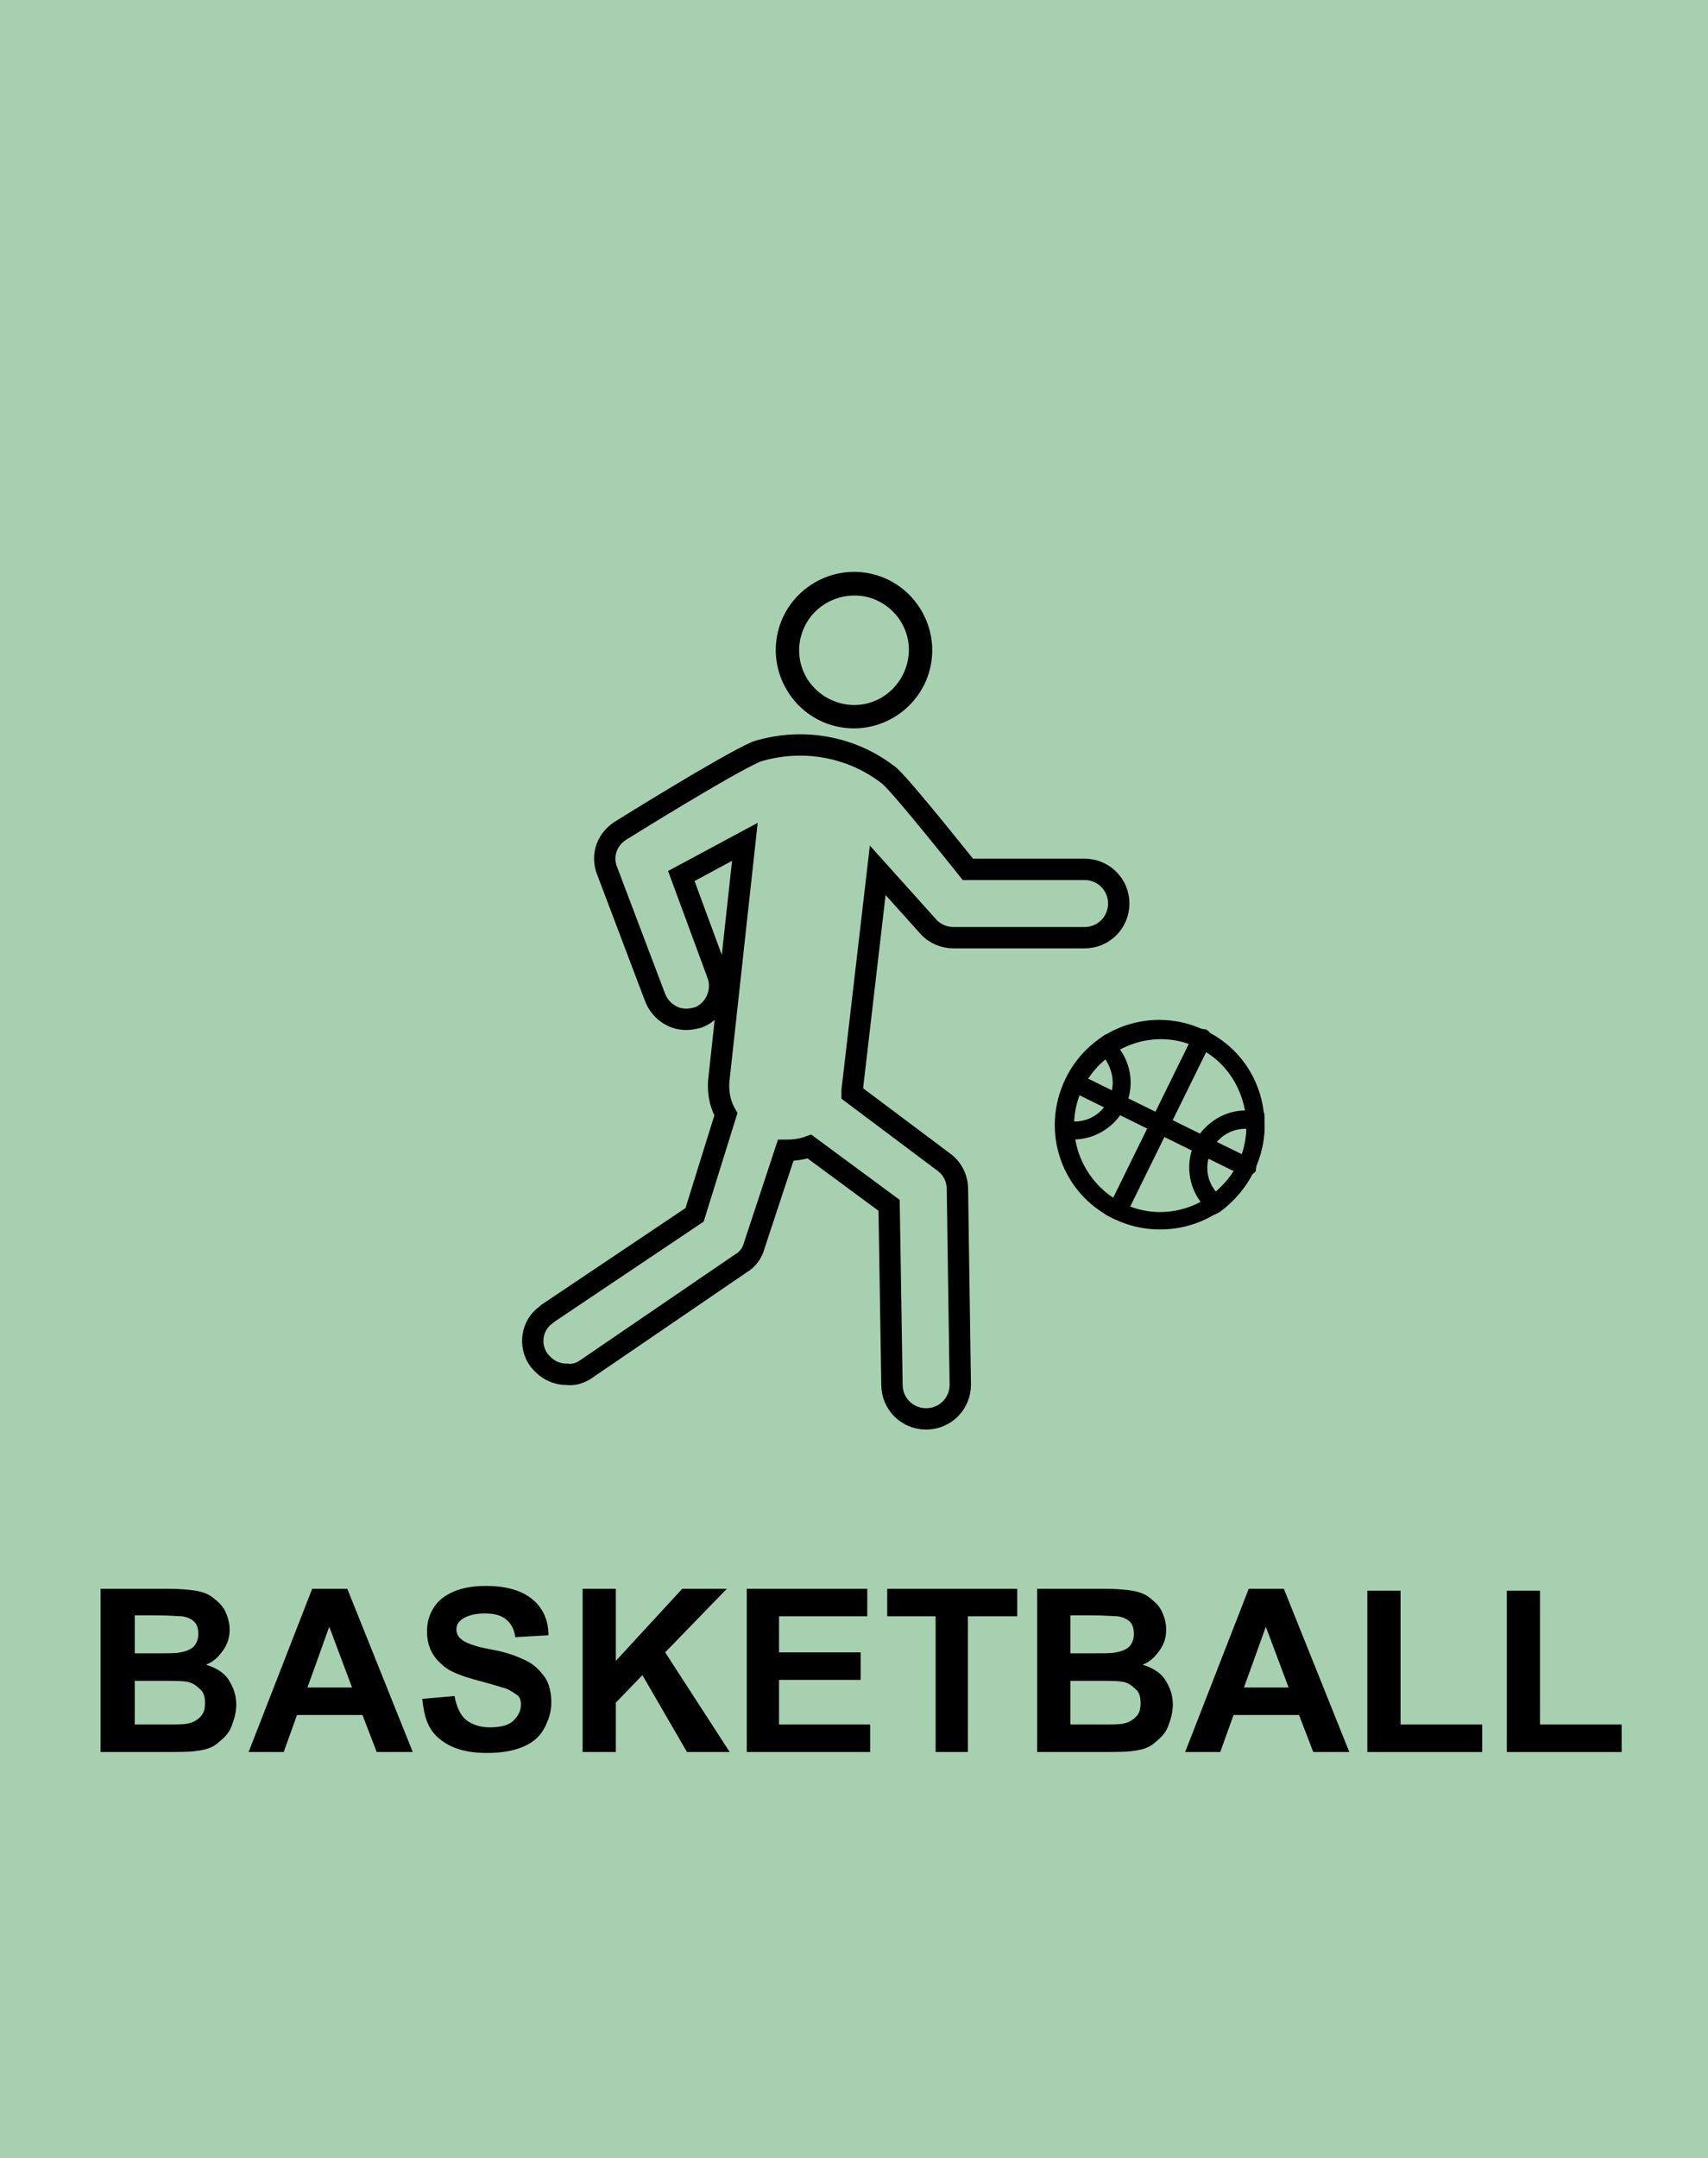 <?xml version="1.0" encoding="utf-8"?>
<!-- Generator: Adobe Illustrator 19.2.0, SVG Export Plug-In . SVG Version: 6.00 Build 0)  -->
<svg version="1.1" id="Layer_1" xmlns="http://www.w3.org/2000/svg" xmlns:xlink="http://www.w3.org/1999/xlink" x="0px" y="0px"
	 width="180px" height="227.4px" viewBox="0 0 180 227.4" style="enable-background:new 0 0 180 227.4;" xml:space="preserve">
<style type="text/css">
	.st0{fill:#A7D0B0;}
	.st1{enable-background:new    ;}
	.st2{fill:none;stroke:#000000;stroke-width:2.25;stroke-miterlimit:10;}
	.st3{fill:none;}
	.st4{stroke:#000000;stroke-width:0.5;stroke-miterlimit:10;}
</style>
<rect x="0" class="st0" width="180" height="227.4"/>
<g class="st1">
	<path d="M10.7,167.4h6.9c1.4,0,2.4,0.1,3,0.2s1.3,0.3,1.8,0.7s1,0.8,1.3,1.4s0.5,1.3,0.5,2c0,0.8-0.2,1.5-0.7,2.2s-1,1.2-1.8,1.5
		c1,0.3,1.9,0.8,2.4,1.6s0.8,1.6,0.8,2.6c0,0.8-0.2,1.5-0.5,2.3s-0.9,1.3-1.5,1.8s-1.4,0.7-2.3,0.8c-0.6,0.1-2,0.1-4.2,0.1h-5.8
		V167.4z M14.2,170.2v4h2.3c1.4,0,2.2,0,2.5-0.1c0.6-0.1,1.1-0.3,1.4-0.6s0.5-0.8,0.5-1.3c0-0.5-0.1-1-0.4-1.3s-0.7-0.5-1.3-0.6
		c-0.3,0-1.3-0.1-3-0.1H14.2z M14.2,177.1v4.6h3.2c1.2,0,2,0,2.4-0.1c0.5-0.1,0.9-0.3,1.3-0.7s0.5-0.8,0.5-1.5c0-0.5-0.1-1-0.4-1.3
		s-0.6-0.6-1.1-0.8s-1.5-0.2-3.1-0.2H14.2z"/>
	<path d="M43.5,184.6h-3.8l-1.5-3.9h-6.9l-1.4,3.9h-3.7l6.7-17.2h3.7L43.5,184.6z M37.1,177.8l-2.4-6.4l-2.3,6.4H37.1z"/>
	<path d="M44.5,179l3.4-0.3c0.2,1.1,0.6,2,1.2,2.5s1.5,0.8,2.5,0.8c1.1,0,2-0.2,2.5-0.7s0.8-1,0.8-1.7c0-0.4-0.1-0.8-0.4-1
		s-0.7-0.5-1.2-0.7c-0.4-0.1-1.3-0.4-2.8-0.8c-1.9-0.5-3.2-1-3.9-1.7c-1.1-0.9-1.6-2.1-1.6-3.5c0-0.9,0.2-1.7,0.7-2.5
		s1.2-1.3,2.1-1.7s2.1-0.6,3.4-0.6c2.2,0,3.8,0.5,4.9,1.4s1.7,2.2,1.7,3.8l-3.5,0.2c-0.1-0.9-0.5-1.5-1-1.9s-1.2-0.6-2.2-0.6
		c-1,0-1.8,0.2-2.4,0.6c-0.4,0.3-0.6,0.6-0.6,1.1c0,0.4,0.2,0.8,0.5,1c0.4,0.4,1.5,0.8,3.2,1.1s2.9,0.8,3.7,1.2s1.4,1,1.9,1.7
		s0.7,1.7,0.7,2.7c0,1-0.3,1.9-0.8,2.8s-1.3,1.5-2.3,1.9s-2.2,0.6-3.7,0.6c-2.2,0-3.8-0.5-5-1.5S44.7,180.9,44.5,179z"/>
	<path d="M61.4,184.6v-17.2h3.5v7.6l7-7.6h4.7l-6.5,6.7l6.8,10.5h-4.5l-4.7-8.1l-2.8,2.9v5.2H61.4z"/>
	<path d="M78.7,184.6v-17.2h12.7v2.9h-9.3v3.8h8.6v2.9h-8.6v4.7h9.6v2.9H78.7z"/>
	<path d="M98.6,184.6v-14.3h-5.1v-2.9h13.7v2.9H102v14.3H98.6z"/>
	<path d="M109.4,167.4h6.9c1.4,0,2.4,0.1,3,0.2s1.3,0.3,1.8,0.7s1,0.8,1.3,1.4s0.5,1.3,0.5,2c0,0.8-0.2,1.5-0.7,2.2s-1,1.2-1.8,1.5
		c1,0.3,1.9,0.8,2.4,1.6s0.8,1.6,0.8,2.6c0,0.8-0.2,1.5-0.5,2.3s-0.9,1.3-1.5,1.8s-1.4,0.7-2.3,0.8c-0.6,0.1-2,0.1-4.2,0.1h-5.8
		V167.4z M112.8,170.2v4h2.3c1.4,0,2.2,0,2.5-0.1c0.6-0.1,1.1-0.3,1.4-0.6s0.5-0.8,0.5-1.3c0-0.5-0.1-1-0.4-1.3s-0.7-0.5-1.3-0.6
		c-0.3,0-1.3-0.1-3-0.1H112.8z M112.8,177.1v4.6h3.2c1.2,0,2,0,2.4-0.1c0.5-0.1,0.9-0.3,1.3-0.7s0.5-0.8,0.5-1.5
		c0-0.5-0.1-1-0.4-1.3s-0.6-0.6-1.1-0.8s-1.5-0.2-3.1-0.2H112.8z"/>
	<path d="M142.2,184.6h-3.8l-1.5-3.9H130l-1.4,3.9h-3.7l6.7-17.2h3.7L142.2,184.6z M135.8,177.8l-2.4-6.4l-2.3,6.4H135.8z"/>
	<path d="M144.1,184.6v-17h3.5v14.1h8.6v2.9H144.1z"/>
	<path d="M158.8,184.6v-17h3.5v14.1h8.6v2.9H158.8z"/>
</g>
<path d="M88,76.5c4.4,1.1,8.9-1.6,10-6s-1.6-8.9-6-10c-4.4-1.1-8.9,1.6-10,6C80.9,70.9,83.6,75.4,88,76.5C88,76.5,88,76.5,88,76.5z
	 M91.4,62.9c3.1,0.8,5,3.9,4.2,7c-0.8,3.1-3.9,5-7,4.2c-3.1-0.8-5-3.9-4.2-7c0,0,0,0,0,0C85.2,64,88.3,62.2,91.4,62.9L91.4,62.9z"/>
<path class="st2" d="M100.9,125.3l0.3,20.6c0,2-1.6,3.6-3.6,3.6s-3.6-1.6-3.6-3.6c0,0,0,0,0,0L93.7,127l-8.4-6.2
	c-0.8,0.3-1.6,0.4-2.5,0.4l0,0l-3.3,10c-0.2,0.8-0.7,1.5-1.4,1.9l-16.4,11.2c-0.6,0.4-1.3,0.6-2,0.5c-1.2,0-2.2-0.6-2.9-1.5
	c-1.1-1.5-0.8-3.7,0.8-4.8c0,0,0,0,0,0l0.1-0.1L73.2,128l3.3-10.6c-0.7-1.2-0.9-2.6-0.7-4l2.7-24.7l-6.7,3.6l3.8,10.3
	c0.7,1.8-0.2,3.9-2,4.6l0,0c-0.4,0.1-0.8,0.2-1.3,0.2c-1.5,0-2.8-1-3.3-2.4L64,91.8c-0.7-1.7,0-3.5,1.6-4.4c0,0,10.9-6.8,14.1-8.2
	c4.8-1.5,10.1-0.6,14.1,2.6c1.6,1.5,8.2,9.8,8.2,9.8h12.3c2,0,3.6,1.6,3.6,3.6s-1.6,3.6-3.6,3.6l0,0h-13.8c-1,0-2-0.4-2.7-1.2
	l-5.3-5.9l-2.7,23.2v0.3l9.6,7.2C100.4,123.1,100.9,124.2,100.9,125.3z"/>
<rect x="110.8" y="107" transform="matrix(0.441 -0.898 0.898 0.441 -38.011 176.092)" class="st3" width="23" height="23"/>
<path class="st4" d="M117.5,128.2c-5.4-2.6-7.6-9-5-14.4s9-7.6,14.4-5c3.6,1.7,5.9,5.2,6.1,9.2c0.2,3.7-1.6,7.2-4.6,9.4
	C125.2,129.6,121,129.9,117.5,128.2z M126.4,110.2c-4.6-2.3-10.2-0.3-12.5,4.3c-2.3,4.6-0.3,10.2,4.3,12.5
	c4.6,2.3,10.2,0.3,12.5-4.3c0.7-1.4,1-3,0.9-4.5C131.4,114.7,129.4,111.6,126.4,110.2z"/>
<path class="st4" d="M111.5,119.6v-0.6c-0.1-1.8,0.3-3.6,1.1-5.3c0.8-1.6,2-3,3.5-4.1l0.4-0.3l0.4,0.4c2.4,2.1,2.7,5.7,0.6,8.1
	c-1.4,1.6-3.5,2.3-5.5,1.9L111.5,119.6z M116.5,111.2c-1.1,0.9-2,1.9-2.6,3.2c-0.6,1.2-1,2.6-1,4c2.4,0.2,4.4-1.6,4.6-4
	C117.6,113.3,117.2,112.1,116.5,111.2L116.5,111.2z"/>
<path class="st4" d="M128,127.7l-0.4-0.3c-2.4-2-2.7-5.7-0.7-8.1c1.4-1.6,3.5-2.4,5.6-1.9l0.5,0.1v0.6c0.2,3.7-1.6,7.2-4.6,9.4
	L128,127.7z M131.6,118.7c-2.4-0.2-4.4,1.6-4.6,4c-0.1,1.2,0.3,2.3,1.1,3.2c1.1-0.9,2-2,2.6-3.2
	C131.3,121.4,131.6,120.1,131.6,118.7L131.6,118.7z"/>
<path class="st4" d="M117.5,128.2c-0.4-0.2-0.5-0.6-0.4-1c0,0,0,0,0,0l8.9-18.1c0.2-0.4,0.6-0.5,0.9-0.4c0,0,0,0,0.1,0
	c0.4,0.2,0.5,0.6,0.4,1c0,0,0,0,0,0l-8.9,18.1C118.4,128.2,117.9,128.4,117.5,128.2C117.6,128.2,117.5,128.2,117.5,128.2z"/>
<path class="st4" d="M131,123.6l-18.1-8.9c-0.4-0.2-0.5-0.6-0.3-1c0,0,0,0,0,0c0.2-0.4,0.6-0.5,1-0.3c0,0,0,0,0,0l18.1,8.9
	c0.4,0.2,0.5,0.6,0.4,0.9c0,0,0,0,0,0.1C131.8,123.6,131.4,123.8,131,123.6C131,123.6,131,123.6,131,123.6z"/>
</svg>
